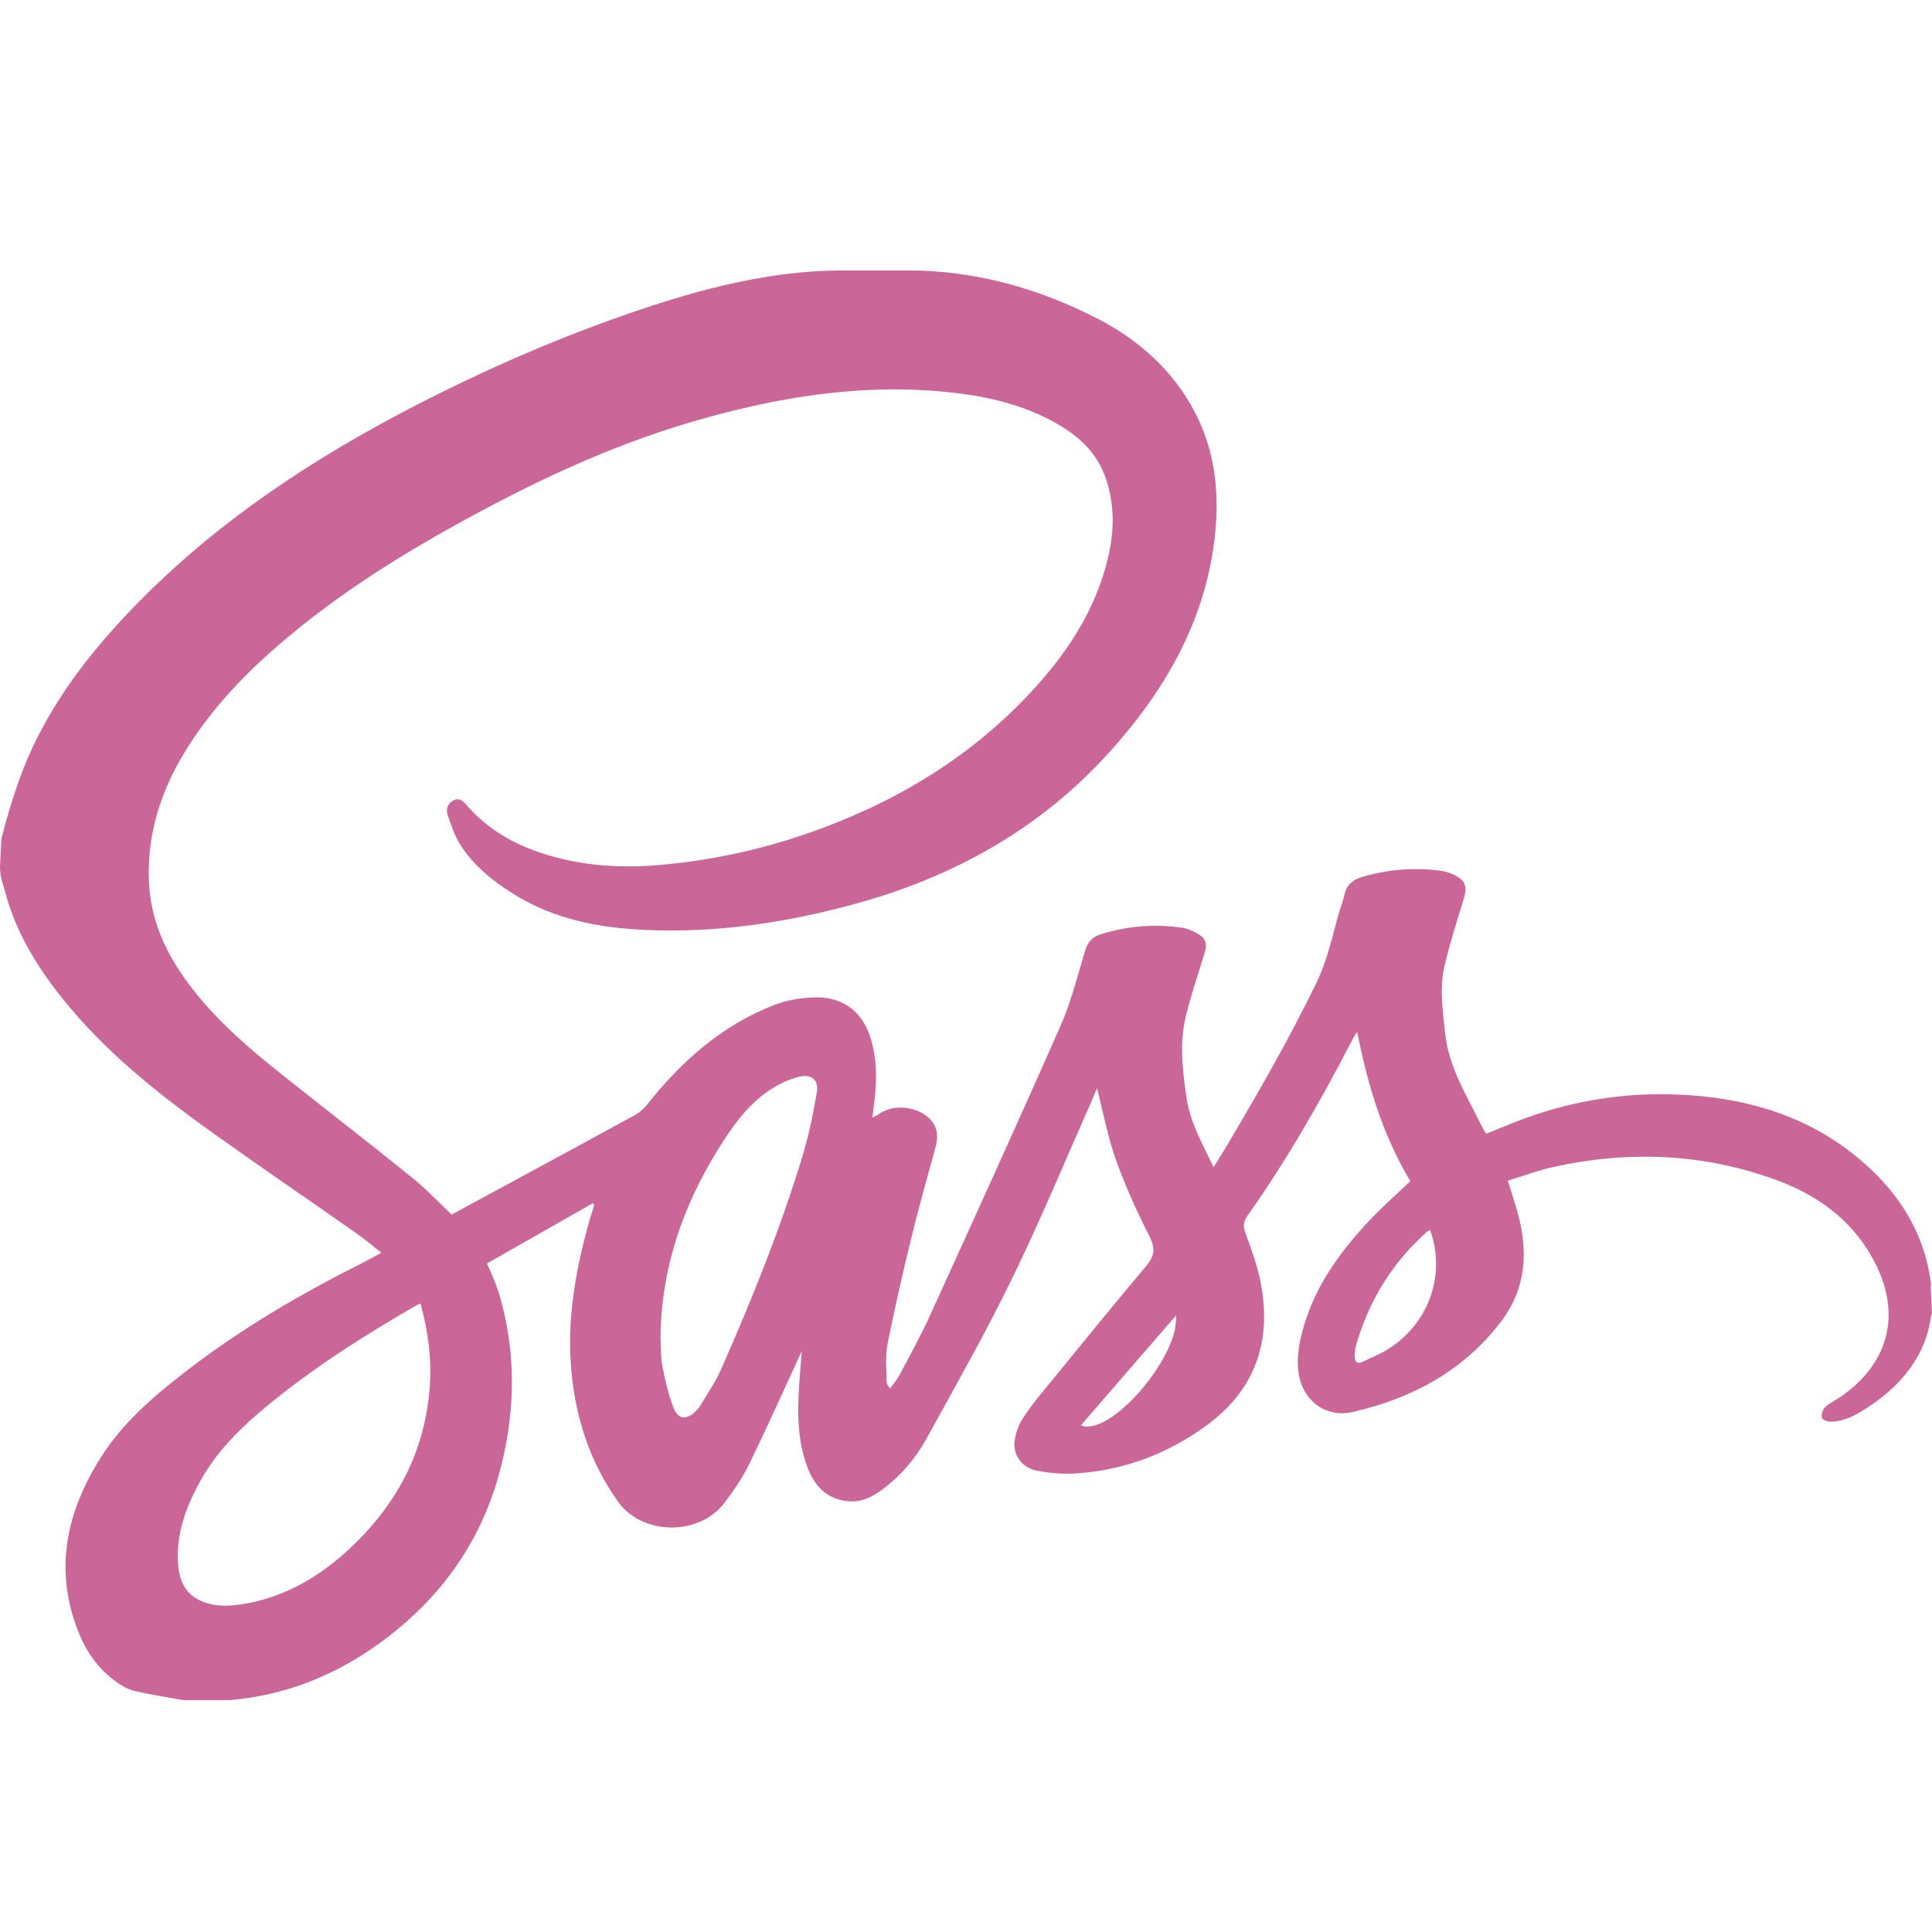 <?xml version="1.0" encoding="UTF-8"?>
<svg xmlns="http://www.w3.org/2000/svg" width="50" height="50" viewBox="0 0 50 50" fill="none">
  <path fill-rule="evenodd" clip-rule="evenodd" d="M0 22.429C0 22.706 0.082 22.888 0.129 23.066C0.43 24.222 1.077 25.213 1.845 26.118C2.938 27.407 4.277 28.445 5.649 29.421C6.839 30.268 8.054 31.095 9.248 31.935C9.453 32.08 9.647 32.245 9.87 32.422C9.678 32.525 9.519 32.615 9.353 32.698C7.777 33.489 6.26 34.376 4.862 35.451C4.019 36.099 3.204 36.787 2.629 37.687C1.703 39.133 1.375 40.675 2.065 42.321C2.267 42.801 2.574 43.217 3.008 43.524C3.148 43.623 3.306 43.721 3.471 43.76C3.892 43.858 4.321 43.922 4.748 44L5.956 43.999C7.291 43.881 8.507 43.429 9.606 42.678C11.323 41.506 12.48 39.934 12.977 37.916C13.339 36.449 13.354 34.981 12.928 33.521C12.887 33.386 12.84 33.253 12.787 33.122C12.735 32.99 12.674 32.863 12.602 32.699L15.34 31.141L15.381 31.176C15.332 31.337 15.279 31.498 15.234 31.661C14.908 32.836 14.692 34.033 14.77 35.253C14.853 36.553 15.219 37.77 15.989 38.857C16.611 39.735 18.093 39.768 18.754 38.886C18.989 38.573 19.216 38.246 19.387 37.896C19.833 36.984 20.247 36.056 20.673 35.134L20.748 34.965C20.717 35.401 20.681 35.785 20.665 36.169C20.639 36.768 20.675 37.364 20.882 37.934C21.059 38.422 21.36 38.786 21.925 38.85C22.311 38.894 22.619 38.719 22.903 38.497C23.343 38.154 23.708 37.725 23.975 37.237C24.732 35.861 25.509 34.494 26.195 33.084C26.938 31.559 27.587 29.989 28.276 28.438L28.39 28.162C28.553 28.796 28.666 29.416 28.876 30.003C29.119 30.684 29.419 31.349 29.747 31.996C29.901 32.301 29.884 32.499 29.669 32.756C28.77 33.827 27.888 34.912 27.004 35.996C26.808 36.235 26.614 36.478 26.451 36.74C26.352 36.905 26.287 37.087 26.26 37.277C26.232 37.452 26.274 37.63 26.377 37.775C26.48 37.92 26.635 38.02 26.81 38.054C27.164 38.129 27.527 38.155 27.889 38.13C29.122 38.04 30.242 37.612 31.232 36.886C32.515 35.946 32.926 34.663 32.616 33.142C32.532 32.73 32.383 32.328 32.239 31.931C32.174 31.752 32.169 31.626 32.288 31.459C33.313 30.01 34.189 28.473 35.004 26.9C35.036 26.838 35.069 26.777 35.126 26.71C35.39 28.07 35.787 29.38 36.499 30.569C36.136 30.915 35.777 31.229 35.451 31.575C34.735 32.337 34.114 33.165 33.789 34.174C33.65 34.609 33.543 35.051 33.605 35.515C33.701 36.237 34.299 36.706 35.016 36.541C36.551 36.19 37.876 35.474 38.844 34.207C39.495 33.353 39.555 32.401 39.282 31.404C39.207 31.133 39.118 30.866 39.023 30.555C39.401 30.439 39.77 30.3 40.152 30.213C42.135 29.766 44.097 29.844 46.007 30.552C47.123 30.966 48.024 31.658 48.558 32.747C49.211 34.079 48.85 35.342 47.582 36.184C47.464 36.262 47.328 36.324 47.23 36.422C47.199 36.458 47.175 36.5 47.161 36.546C47.147 36.591 47.143 36.639 47.149 36.686C47.157 36.734 47.286 36.795 47.361 36.794C47.778 36.791 48.116 36.575 48.441 36.353C49.254 35.796 49.847 35.047 49.975 34.061L50 33.987L49.969 33.344C49.957 33.307 49.978 33.271 49.976 33.243C49.803 31.806 49.028 30.692 47.9 29.819C46.593 28.809 45.051 28.393 43.42 28.327C42.097 28.27 40.776 28.472 39.531 28.919C39.174 29.047 38.82 29.199 38.461 29.342C38.413 29.256 38.361 29.173 38.318 29.087C37.949 28.34 37.503 27.626 37.404 26.77C37.334 26.161 37.248 25.554 37.394 24.952C37.534 24.373 37.718 23.804 37.89 23.233C37.979 22.939 37.916 22.774 37.633 22.642C37.534 22.593 37.429 22.559 37.32 22.541C36.623 22.44 35.935 22.497 35.261 22.692C35.022 22.761 34.848 22.893 34.795 23.155C34.765 23.305 34.703 23.449 34.66 23.597C34.484 24.213 34.358 24.84 34.073 25.427C33.359 26.899 32.543 28.315 31.709 29.721C31.618 29.872 31.523 30.021 31.409 30.206C31.116 29.599 30.803 29.054 30.709 28.416C30.602 27.694 30.517 26.973 30.699 26.257C30.834 25.723 31.01 25.198 31.173 24.671C31.25 24.42 31.214 24.289 30.985 24.157C30.869 24.09 30.738 24.031 30.607 24.012C29.892 23.904 29.162 23.963 28.475 24.184C28.259 24.254 28.145 24.392 28.079 24.613C27.885 25.264 27.719 25.93 27.446 26.549C26.342 29.055 25.205 31.548 24.07 34.041C23.833 34.562 23.555 35.064 23.288 35.571C23.22 35.699 23.122 35.812 23.037 35.933C22.969 35.853 22.943 35.799 22.944 35.745C22.945 35.424 22.907 35.095 22.969 34.785C23.158 33.848 23.368 32.916 23.597 31.988C23.784 31.221 24.002 30.461 24.209 29.7C24.279 29.445 24.28 29.206 24.095 28.992C23.784 28.633 23.134 28.554 22.749 28.831L22.578 28.926L22.611 28.654C22.693 28.071 22.709 27.491 22.547 26.916C22.346 26.201 21.83 25.789 21.079 25.812C20.73 25.823 20.363 25.882 20.039 26.008C18.677 26.536 17.63 27.471 16.739 28.596C16.656 28.7 16.554 28.788 16.438 28.854C15.286 29.486 14.13 30.11 12.975 30.736L11.689 31.433C11.344 31.108 11.03 30.77 10.675 30.484C9.589 29.607 8.485 28.753 7.392 27.886C6.422 27.118 5.483 26.318 4.765 25.301C4.23 24.545 3.886 23.717 3.853 22.782C3.811 21.59 4.153 20.501 4.766 19.487C5.551 18.19 6.621 17.149 7.797 16.206C9.042 15.209 10.388 14.362 11.783 13.59C13.734 12.509 15.742 11.552 17.894 10.921C20.101 10.273 22.341 9.902 24.65 10.161C25.558 10.262 26.44 10.468 27.25 10.907C27.87 11.243 28.378 11.683 28.615 12.371C28.848 13.048 28.841 13.734 28.679 14.422C28.351 15.814 27.58 16.962 26.61 17.988C25.02 19.669 23.08 20.814 20.895 21.57C19.64 22.005 18.333 22.281 17.007 22.391C15.92 22.481 14.856 22.386 13.827 22.012C13.145 21.764 12.552 21.385 12.075 20.835C11.99 20.736 11.88 20.629 11.722 20.722C11.566 20.812 11.539 20.959 11.591 21.107C11.678 21.354 11.758 21.611 11.894 21.832C12.235 22.385 12.733 22.787 13.281 23.131C14.334 23.794 15.51 24.016 16.73 24.068C18.581 24.147 20.387 23.873 22.167 23.382C24.709 22.681 26.919 21.442 28.692 19.488C30.168 17.86 31.222 16.024 31.448 13.806C31.558 12.724 31.441 11.663 30.928 10.676C30.373 9.606 29.49 8.811 28.434 8.262C26.896 7.465 25.236 7 23.523 7H21.806C19.731 7 17.725 7.588 15.776 8.29C14.3 8.822 12.853 9.449 11.448 10.143C8.388 11.656 5.539 13.48 3.198 15.988C2.032 17.237 1.045 18.616 0.477 20.239C0.306 20.724 0.158 21.217 0.035 21.715M11.121 35.906C10.989 37.663 10.184 39.087 8.868 40.241C8.128 40.889 7.28 41.351 6.291 41.513C5.933 41.572 5.566 41.586 5.218 41.439C4.723 41.23 4.612 40.794 4.602 40.33C4.587 39.591 4.849 38.923 5.208 38.287C5.676 37.458 6.363 36.826 7.096 36.236C8.251 35.305 9.503 34.518 10.787 33.775L10.883 33.736C11.082 34.461 11.176 35.176 11.121 35.906ZM21.14 28.27C21.046 28.831 20.929 29.392 20.764 29.936C20.191 31.818 19.455 33.642 18.66 35.442C18.513 35.775 18.299 36.078 18.113 36.394C18.082 36.443 18.044 36.487 18.001 36.526C17.77 36.751 17.552 36.739 17.436 36.444C17.3 36.102 17.217 35.736 17.146 35.374C17.097 35.131 17.109 34.876 17.094 34.627C17.109 32.856 17.655 31.247 18.582 29.749C18.964 29.131 19.379 28.542 20.015 28.151C20.212 28.03 20.426 27.936 20.65 27.873C20.988 27.779 21.196 27.934 21.14 28.27ZM27.975 36.886L30.432 34.048C30.534 35.102 28.724 37.206 27.975 36.886ZM35.822 34.976C35.648 35.075 35.459 35.146 35.281 35.237C35.118 35.32 35.064 35.236 35.059 35.097C35.057 35.001 35.069 34.906 35.096 34.813C35.428 33.656 36.039 32.667 36.947 31.863L37.011 31.831C37.443 33.027 36.944 34.34 35.822 34.976Z" fill="#CB6699"></path>
</svg>

